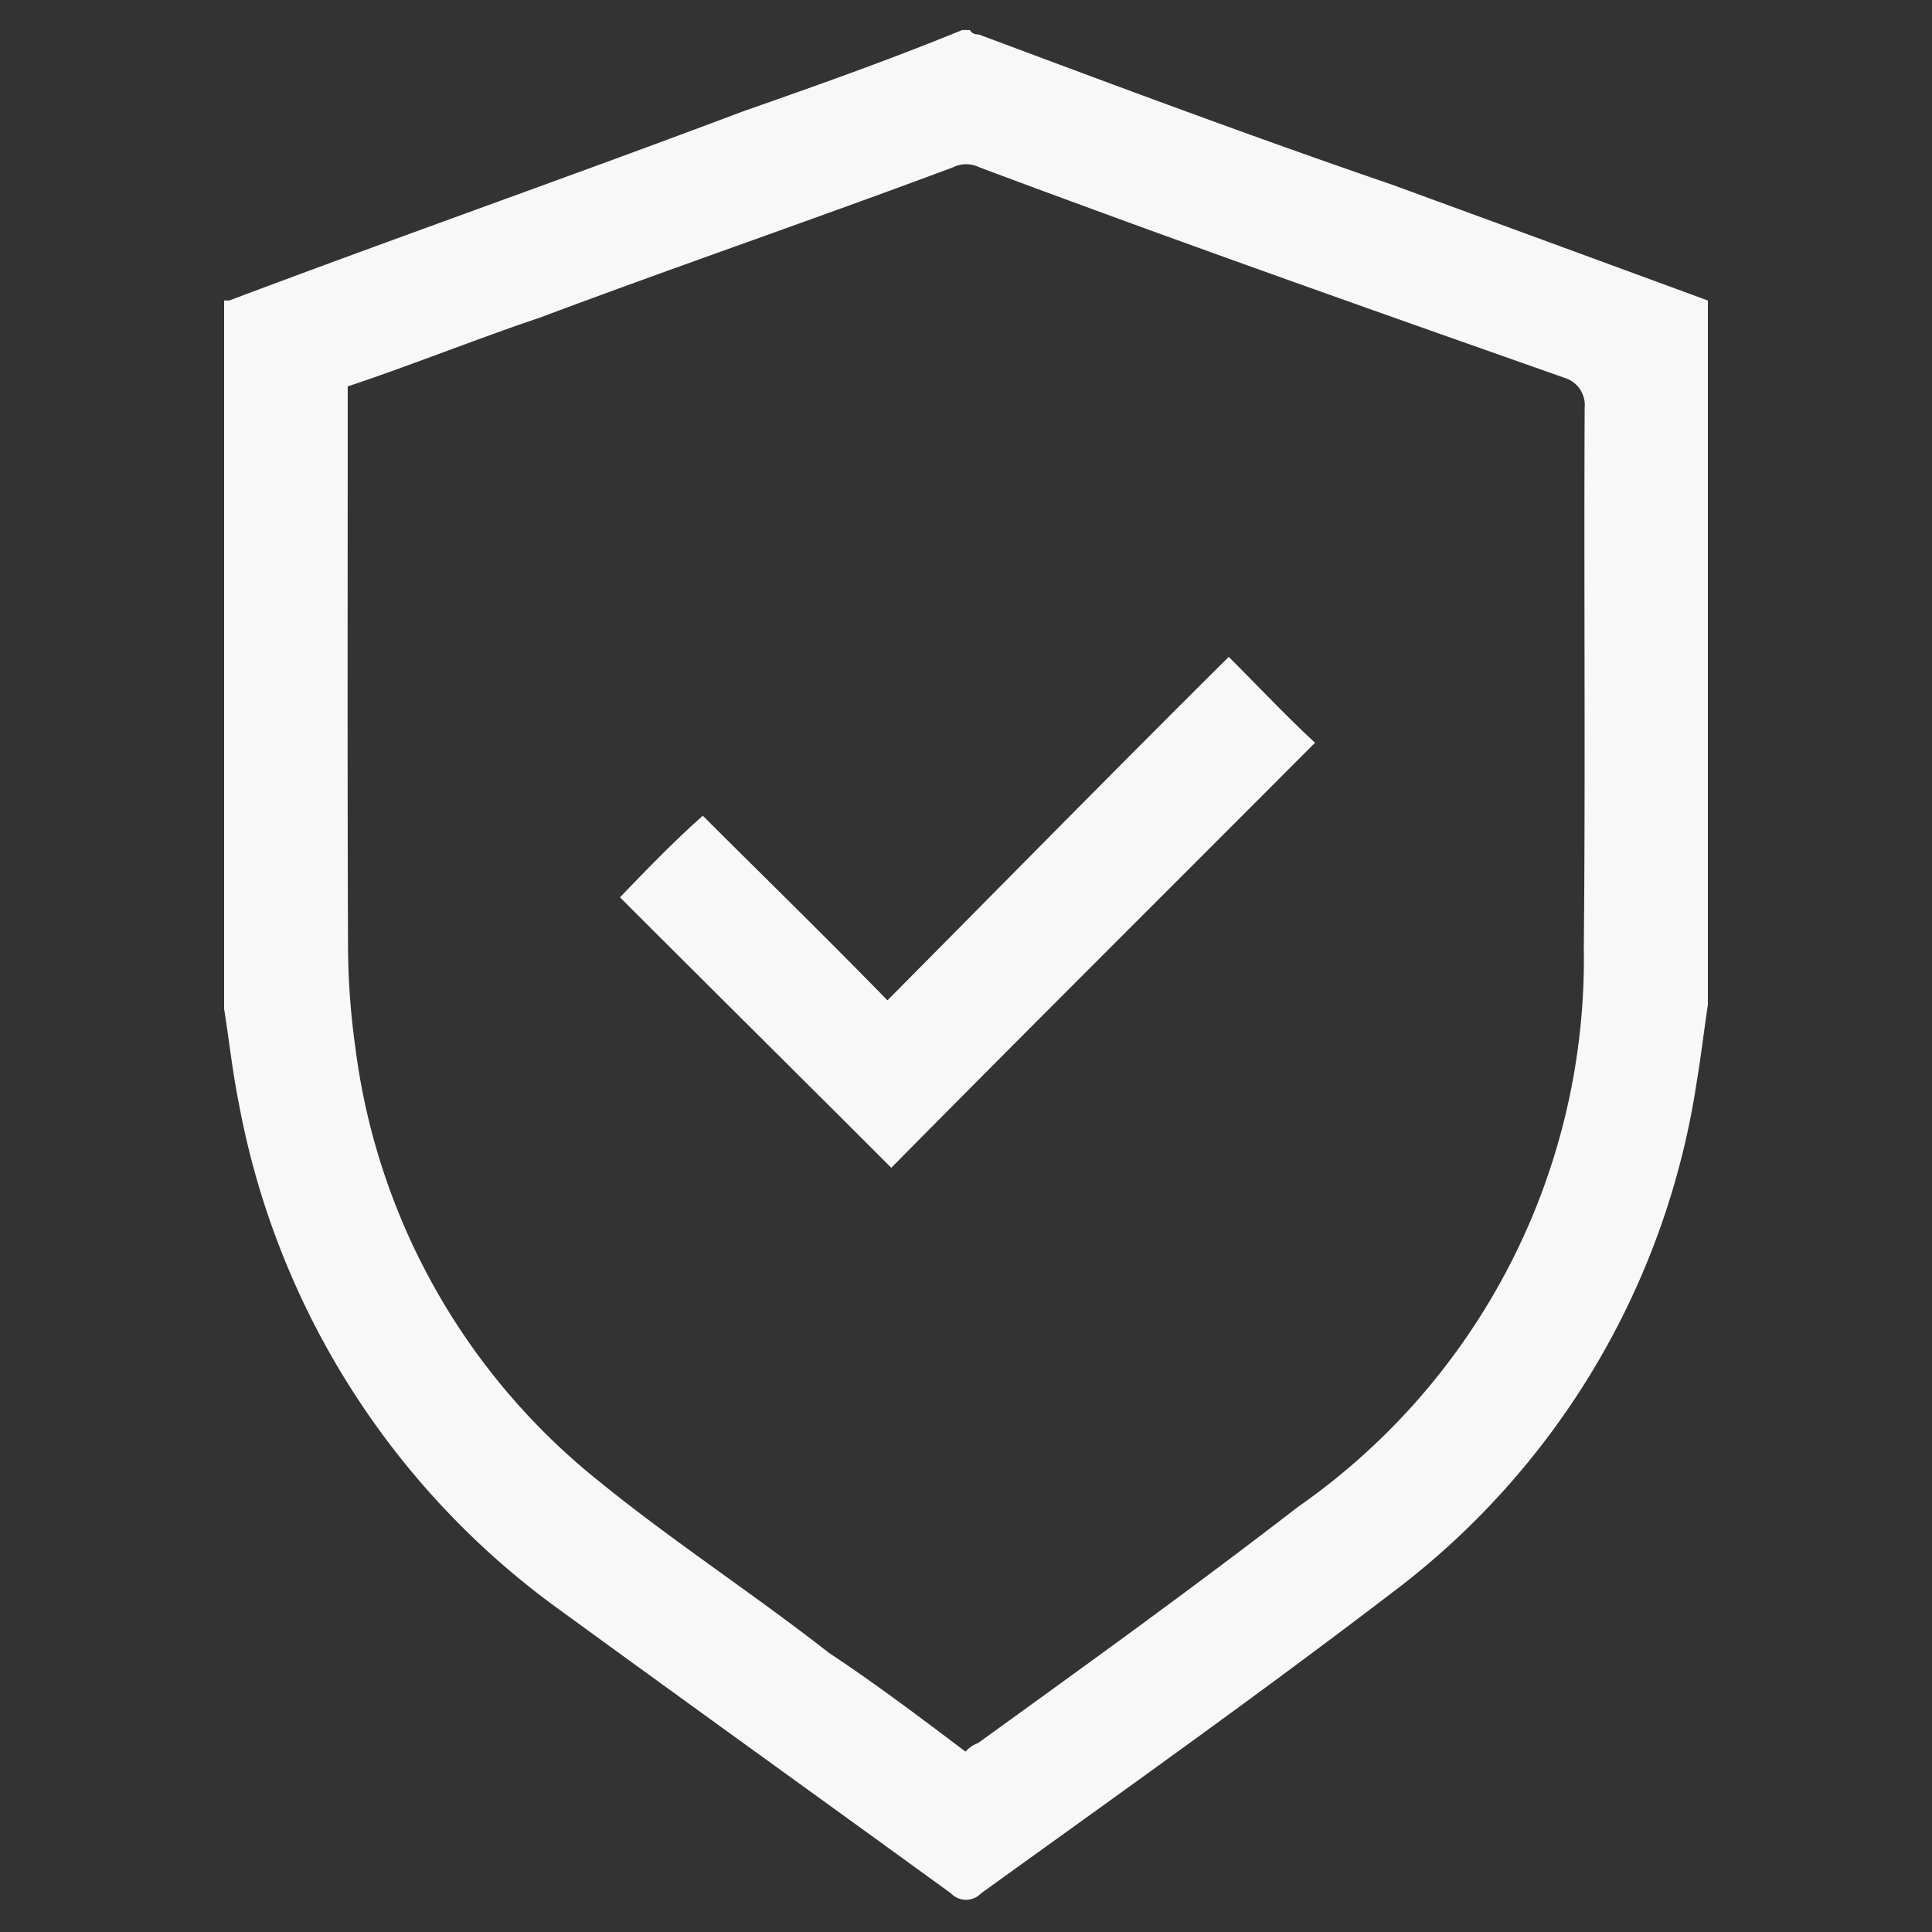 <svg xmlns="http://www.w3.org/2000/svg" width="45" height="45" viewBox="0 0 45 45">
  <rect x="0" y="0" width="45" height="45" fill="#333333" stroke="none"/>
  <defs>
    <style>
      .cls-1 {
        fill: #f8f8f8;
        fill-rule: evenodd;
      }
    </style>
  </defs>
  <path id="形状_36" data-name="形状 36" class="cls-1" d="M1009.91,10243.5h0.18a0.2,0.2,0,0,0,.2.1c3.21,1.2,6.42,2.4,9.63,3.5q3.69,1.35,7.36,2.7v16.4c-0.09.6-.16,1.2-0.26,1.8a18.287,18.287,0,0,1-7.1,11.9c-3.14,2.4-6.38,4.7-9.57,7a0.483,0.483,0,0,1-.7,0c-3.03-2.2-6.09-4.4-9.11-6.6a18.772,18.772,0,0,1-7.477-11.8c-0.143-.7-0.23-1.5-0.343-2.2v-16.5h0.118c3.984-1.5,7.972-2.9,11.952-4.4C1006.5,10244.8,1008.2,10244.2,1009.91,10243.5Zm-14.311,8.3v0.5c0,4.2-.009,8.4.007,12.5a17.45,17.45,0,0,0,.171,2.4,15.42,15.42,0,0,0,5.673,10.1c1.72,1.4,3.57,2.6,5.36,4,1.06,0.7,2.12,1.5,3.18,2.3a0.681,0.681,0,0,1,.29-0.2c2.49-1.8,4.99-3.6,7.45-5.5a15.554,15.554,0,0,0,6.66-13c0.04-4.2,0-8.4.02-12.6a0.664,0.664,0,0,0-.47-0.7c-4.54-1.6-9.08-3.2-13.62-4.9a0.7,0.7,0,0,0-.63,0c-3.21,1.2-6.42,2.3-9.62,3.5C998.583,10250.7,997.1,10251.3,995.6,10251.8Zm20.521,6.3c0.7,0.7,1.36,1.4,2.01,2-3.29,3.3-6.61,6.6-9.87,9.9-2.1-2.1-4.22-4.2-6.32-6.3,0.58-.6,1.25-1.3,1.93-1.9,1.4,1.4,2.84,2.8,4.3,4.3C1010.85,10263.4,1013.5,10260.7,1016.12,10258.1Z" transform="translate(-987.5 -10242.8)"/>
</svg>
